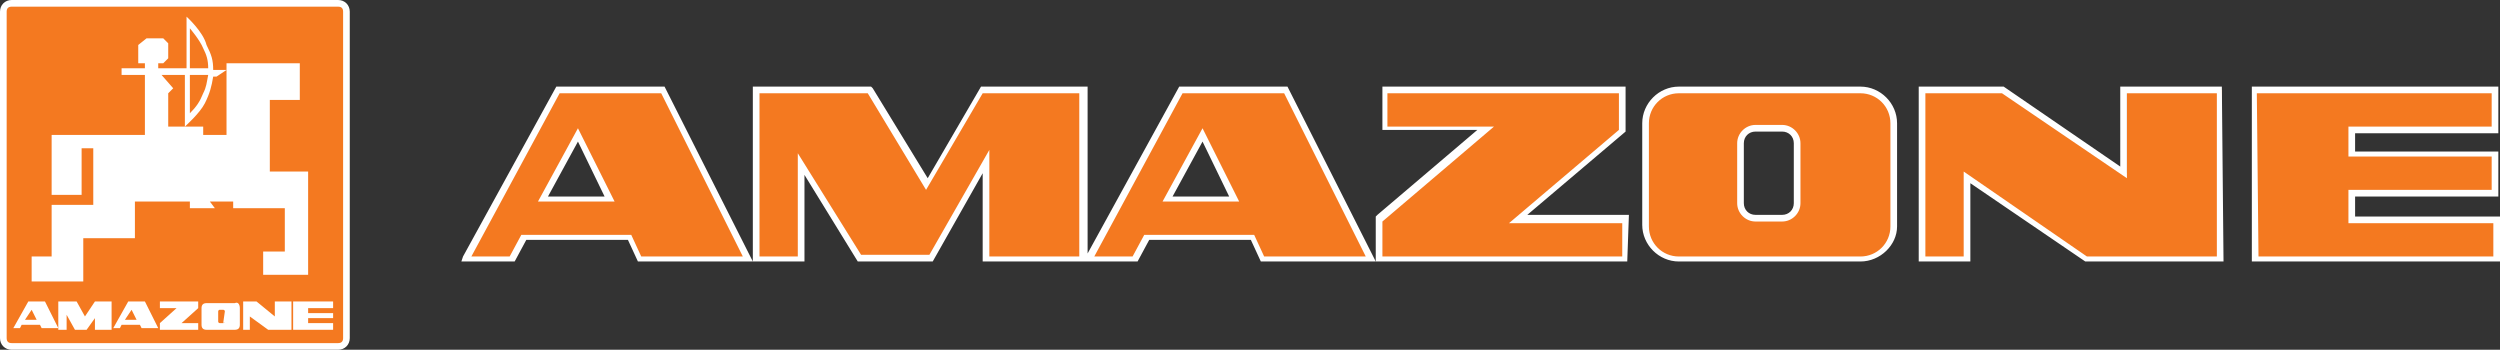 <?xml version="1.0" encoding="utf-8"?>
<!-- Generator: Adobe Illustrator 27.8.1, SVG Export Plug-In . SVG Version: 6.00 Build 0)  -->
<svg version="1.1" baseProfile="basic" id="Layer_1"
	 xmlns="http://www.w3.org/2000/svg" xmlns:xlink="http://www.w3.org/1999/xlink" x="0px" y="0px" width="150.1px" height="21px"
	 viewBox="0 0 150.1 21" xml:space="preserve">
<rect x="0" y="0" width="150.1" height="21" fill="#333333" stroke="none"/>
<style type="text/css">
	.st0{fill:#F47920;}
	.st1{fill:#FFFFFF;}
</style>
<g>
	<g>
		<g>
			<path class="st0" d="M0.7,0.2h19.6c0.3,0,0.5,0.2,0.5,0.5v19.6c0,0.3-0.2,0.5-0.5,0.5H0.7c-0.3,0-0.5-0.2-0.5-0.5V0.7
				C0.2,0.4,0.4,0.2,0.7,0.2L0.7,0.2z"/>
			<path class="st1" d="M20.3,21H0.7C0.3,21,0,20.7,0,20.3V0.7C0,0.3,0.3,0,0.7,0h19.6C20.7,0,21,0.3,21,0.7v19.6
				C21,20.7,20.7,21,20.3,21z M0.7,0.4c-0.2,0-0.3,0.1-0.3,0.3v19.6c0,0.2,0.1,0.3,0.3,0.3h19.6c0.2,0,0.3-0.1,0.3-0.3V0.7
				c0-0.2-0.1-0.3-0.3-0.3C20.3,0.4,0.7,0.4,0.7,0.4z"/>
		</g>
		<g>
			<g>
				<path class="st1" d="M16.2,10.3V6H18V3.8h-4.4v4.3h-1.4V7.6h-2.1v-2l0.3-0.3L9.7,4.5h1.4v3.1c0,0,0.9-0.8,1.2-1.4s0.4-1,0.5-1.6
					H13l0.6-0.4h-0.8c0-0.6-0.1-0.9-0.4-1.5C12.2,1.9,11.2,1,11.2,1v3.1H9.5V3.8h0.3l0.3-0.3V2.6L9.8,2.3h-1L8.3,2.7v1.1h0.4v0.3
					H7.3v0.4h1.4v3.6H3.1v3.6h1.8V8.9h0.7v3.4H3.1v3.1H1.9v1.5H5v-2.6h3.1v-2.2h3.3v0.4h1.5l-0.3-0.4H14v0.4h3.1v2.6h-1.3v1.4h2.7
					v-6.2C18.5,10.3,16.2,10.3,16.2,10.3z M12.2,5.6c-0.2,0.5-0.4,0.8-0.8,1.2V4.5h1.1C12.4,5,12.4,5.2,12.2,5.6z M12.2,2.9
					c0.2,0.4,0.3,0.7,0.3,1.2h-1.1V1.7C11.4,1.7,12,2.4,12.2,2.9z"/>
			</g>
		</g>
		<g>
			<g>
				<polygon class="st1" points="6.7,19.8 5.7,19.8 5.7,19.1 5.2,19.8 4.5,19.8 4,18.9 4,19.8 3.5,19.8 3.5,18.1 4.6,18.1 5.1,19 
					5.7,18.1 6.7,18.1 				"/>
			</g>
			<g>
				<polygon class="st1" points="11.9,18.1 11.9,18.5 10.9,19.4 11.9,19.4 11.9,19.8 9.6,19.8 9.6,19.4 10.6,18.5 9.6,18.5 
					9.6,18.1 				"/>
			</g>
			<g>
				<polygon class="st1" points="14.6,18.1 15.4,18.1 16.5,19 16.5,18.1 17.5,18.1 17.5,19.8 16.1,19.8 15,19 15,19.8 14.6,19.8 
									"/>
			</g>
			<g>
				<polygon class="st1" points="17.6,18.1 20,18.1 20,18.5 18.5,18.5 18.5,18.8 20,18.8 20,19.1 18.5,19.1 18.5,19.4 20,19.4 
					20,19.8 17.6,19.8 				"/>
			</g>
			<g>
				<g>
					<path class="st1" d="M8.7,18.1h-1l-0.9,1.6h0.4l0.1-0.2h1.1l0.1,0.2h1L8.7,18.1z M7.5,19.2l0.4-0.6l0.3,0.6H7.5z"/>
				</g>
			</g>
			<g>
				<g>
					<path class="st1" d="M2.7,18.1h-1l-0.9,1.6h0.4l0.1-0.2h1.1l0.1,0.2h1L2.7,18.1z M1.5,19.2l0.4-0.6l0.3,0.6H1.5z"/>
				</g>
			</g>
			<g>
				<path class="st1" d="M14.4,18.5v1c0,0.2-0.1,0.3-0.3,0.3h-1.7c-0.2,0-0.3-0.1-0.3-0.3v-1c0-0.2,0.1-0.3,0.3-0.3h1.7
					C14.3,18.1,14.4,18.3,14.4,18.5z M13.4,19.4C13.5,19.4,13.5,19.3,13.4,19.4l0.1-0.7c0-0.1-0.1-0.1-0.1-0.1h-0.2
					c-0.1,0-0.1,0.1-0.1,0.1v0.6c0,0.1,0.1,0.1,0.1,0.1H13.4z"/>
			</g>
		</g>
	</g>
	<g>
		<g>
			<path class="st0" d="M33.5,5.4h6.3l5.1,10.1h-6.5l-0.6-1.3h-6.3l-0.7,1.3h-2.7L33.5,5.4z M36.6,12l-1.9-3.8L32.6,12H36.6z
				 M59.2,9.8l-3.3,5.7h-4.3l-3.5-5.7v5.7h-2.7V5.4h6.8l3.4,5.6l3.3-5.6h6v10.2h-5.8L59.2,9.8L59.2,9.8z M71,5.4h6.3l5.1,10.2h-6.5
				l-0.6-1.3h-6.4l-0.7,1.3h-2.7L71,5.4z M74.1,12l-1.9-3.8L70.1,12H74.1z"/>
			<path class="st1" d="M82.6,15.7h-6.9l-0.6-1.3h-6.1l-0.7,1.3h-3.2l0.1-0.3l5.6-10.2h6.5L82.6,15.7z M75.9,15.4H82l-4.9-9.8h-6.1
				l-5.3,9.8h2.3l0.7-1.3h6.6L75.9,15.4z M65.1,15.7H59v-5.3l-3,5.3h-4.5l-3.2-5.2v5.2h-3.1V5.2h7.1l0.1,0.1l3.3,5.4l3.2-5.5h6.4
				v10.5H65.1z M59.4,15.4h5.4V5.6H59l-3.4,5.8l-3.5-5.8h-6.5v9.8h2.3V9.2l3.8,6.1h4.1L59.4,9C59.4,9,59.4,15.4,59.4,15.4z
				 M45.2,15.7h-6.9l-0.6-1.3h-6.1l-0.7,1.3h-3.2l0.1-0.3l5.6-10.2h6.5L45.2,15.7z M38.5,15.4h6.1l-4.9-9.8h-6.1l-5.3,9.8h2.3
				l0.7-1.3h6.6L38.5,15.4z M74.4,12.1h-4.6l2.4-4.4L74.4,12.1z M70.4,11.8h3.4l-1.6-3.3L70.4,11.8z M36.9,12.1h-4.6l2.4-4.4
				L36.9,12.1z M32.9,11.8h3.4l-1.6-3.3L32.9,11.8z"/>
		</g>
		<g>
			<path class="st0" d="M82.8,13.1l6.4-5.4h-6V5.4h14.2v2.5l-6.3,5.3h6.4v2.4H82.8V13.1z M113.7,7.4v6.2c0,1.1-0.9,2-2,2h-10.9
				c-1.1,0-2-0.9-2-2V7.4c0-1.1,0.9-2,2-2h10.9C112.8,5.4,113.7,6.3,113.7,7.4z M107,13.1c0.5,0,0.9-0.4,0.9-0.9V8.6
				c0-0.5-0.4-0.9-0.9-0.9h-1.6c-0.5,0-0.9,0.4-0.9,0.9v3.6c0,0.5,0.4,0.9,0.9,0.9H107z M115.5,5.4h4.9l7.3,5v-5h5.7v10.2h-8.1
				l-7.1-4.9v4.9h-2.7L115.5,5.4L115.5,5.4z M149.8,5.4v2.4h-8.6v1.4h8.6v2.3h-8.6v1.6h8.7v2.4h-14.5V5.4H149.8z"/>
			<path class="st1" d="M150.1,15.7h-14.9V5.2H150V8h-8.6v1.1h8.6v2.7h-8.6V13h8.7V15.7z M135.6,15.4h14.1v-2H141v-2h8.6v-2H141V7.6
				h8.6v-2h-14.1L135.6,15.4L135.6,15.4z M133.5,15.7h-8.3l-6.9-4.7v4.7h-3.1V5.2h5.1l0,0l7,4.8V5.2h6.1L133.5,15.7L133.5,15.7z
				 M125.3,15.4h7.8V5.6h-5.4v5.1l-7.5-5.1h-4.6v9.8h2.3v-5.1L125.3,15.4z M111.7,15.7h-10.9c-1.2,0-2.2-1-2.2-2.2V7.4
				c0-1.2,1-2.2,2.2-2.2h10.9c1.2,0,2.2,1,2.2,2.2v6.2C113.9,14.7,112.9,15.7,111.7,15.7z M100.8,5.6c-1,0-1.8,0.8-1.8,1.8v6.2
				c0,1,0.8,1.8,1.8,1.8h10.9c1,0,1.8-0.8,1.8-1.8V7.4c0-1-0.8-1.8-1.8-1.8C111.7,5.6,100.8,5.6,100.8,5.6z M97.7,15.7H82.6V13
				l0.1-0.1l6-5.1H83V5.2h14.6v2.7l-5.9,5h6.1L97.7,15.7L97.7,15.7z M83,15.4h14.4v-2h-6.8l6.6-5.6V5.6H83.3v2h6.4L83,13.3
				C83,13.3,83,15.4,83,15.4z M107,13.3h-1.6c-0.6,0-1.1-0.5-1.1-1.1V8.6c0-0.6,0.5-1.1,1.1-1.1h1.6c0.6,0,1.1,0.5,1.1,1.1v3.6
				C108.1,12.8,107.6,13.3,107,13.3z M105.4,7.9c-0.4,0-0.7,0.3-0.7,0.7v3.6c0,0.4,0.3,0.7,0.7,0.7h1.6c0.4,0,0.7-0.3,0.7-0.7V8.6
				c0-0.4-0.3-0.7-0.7-0.7C107,7.9,105.4,7.9,105.4,7.9z"/>
		</g>
	</g>
</g>
</svg>
